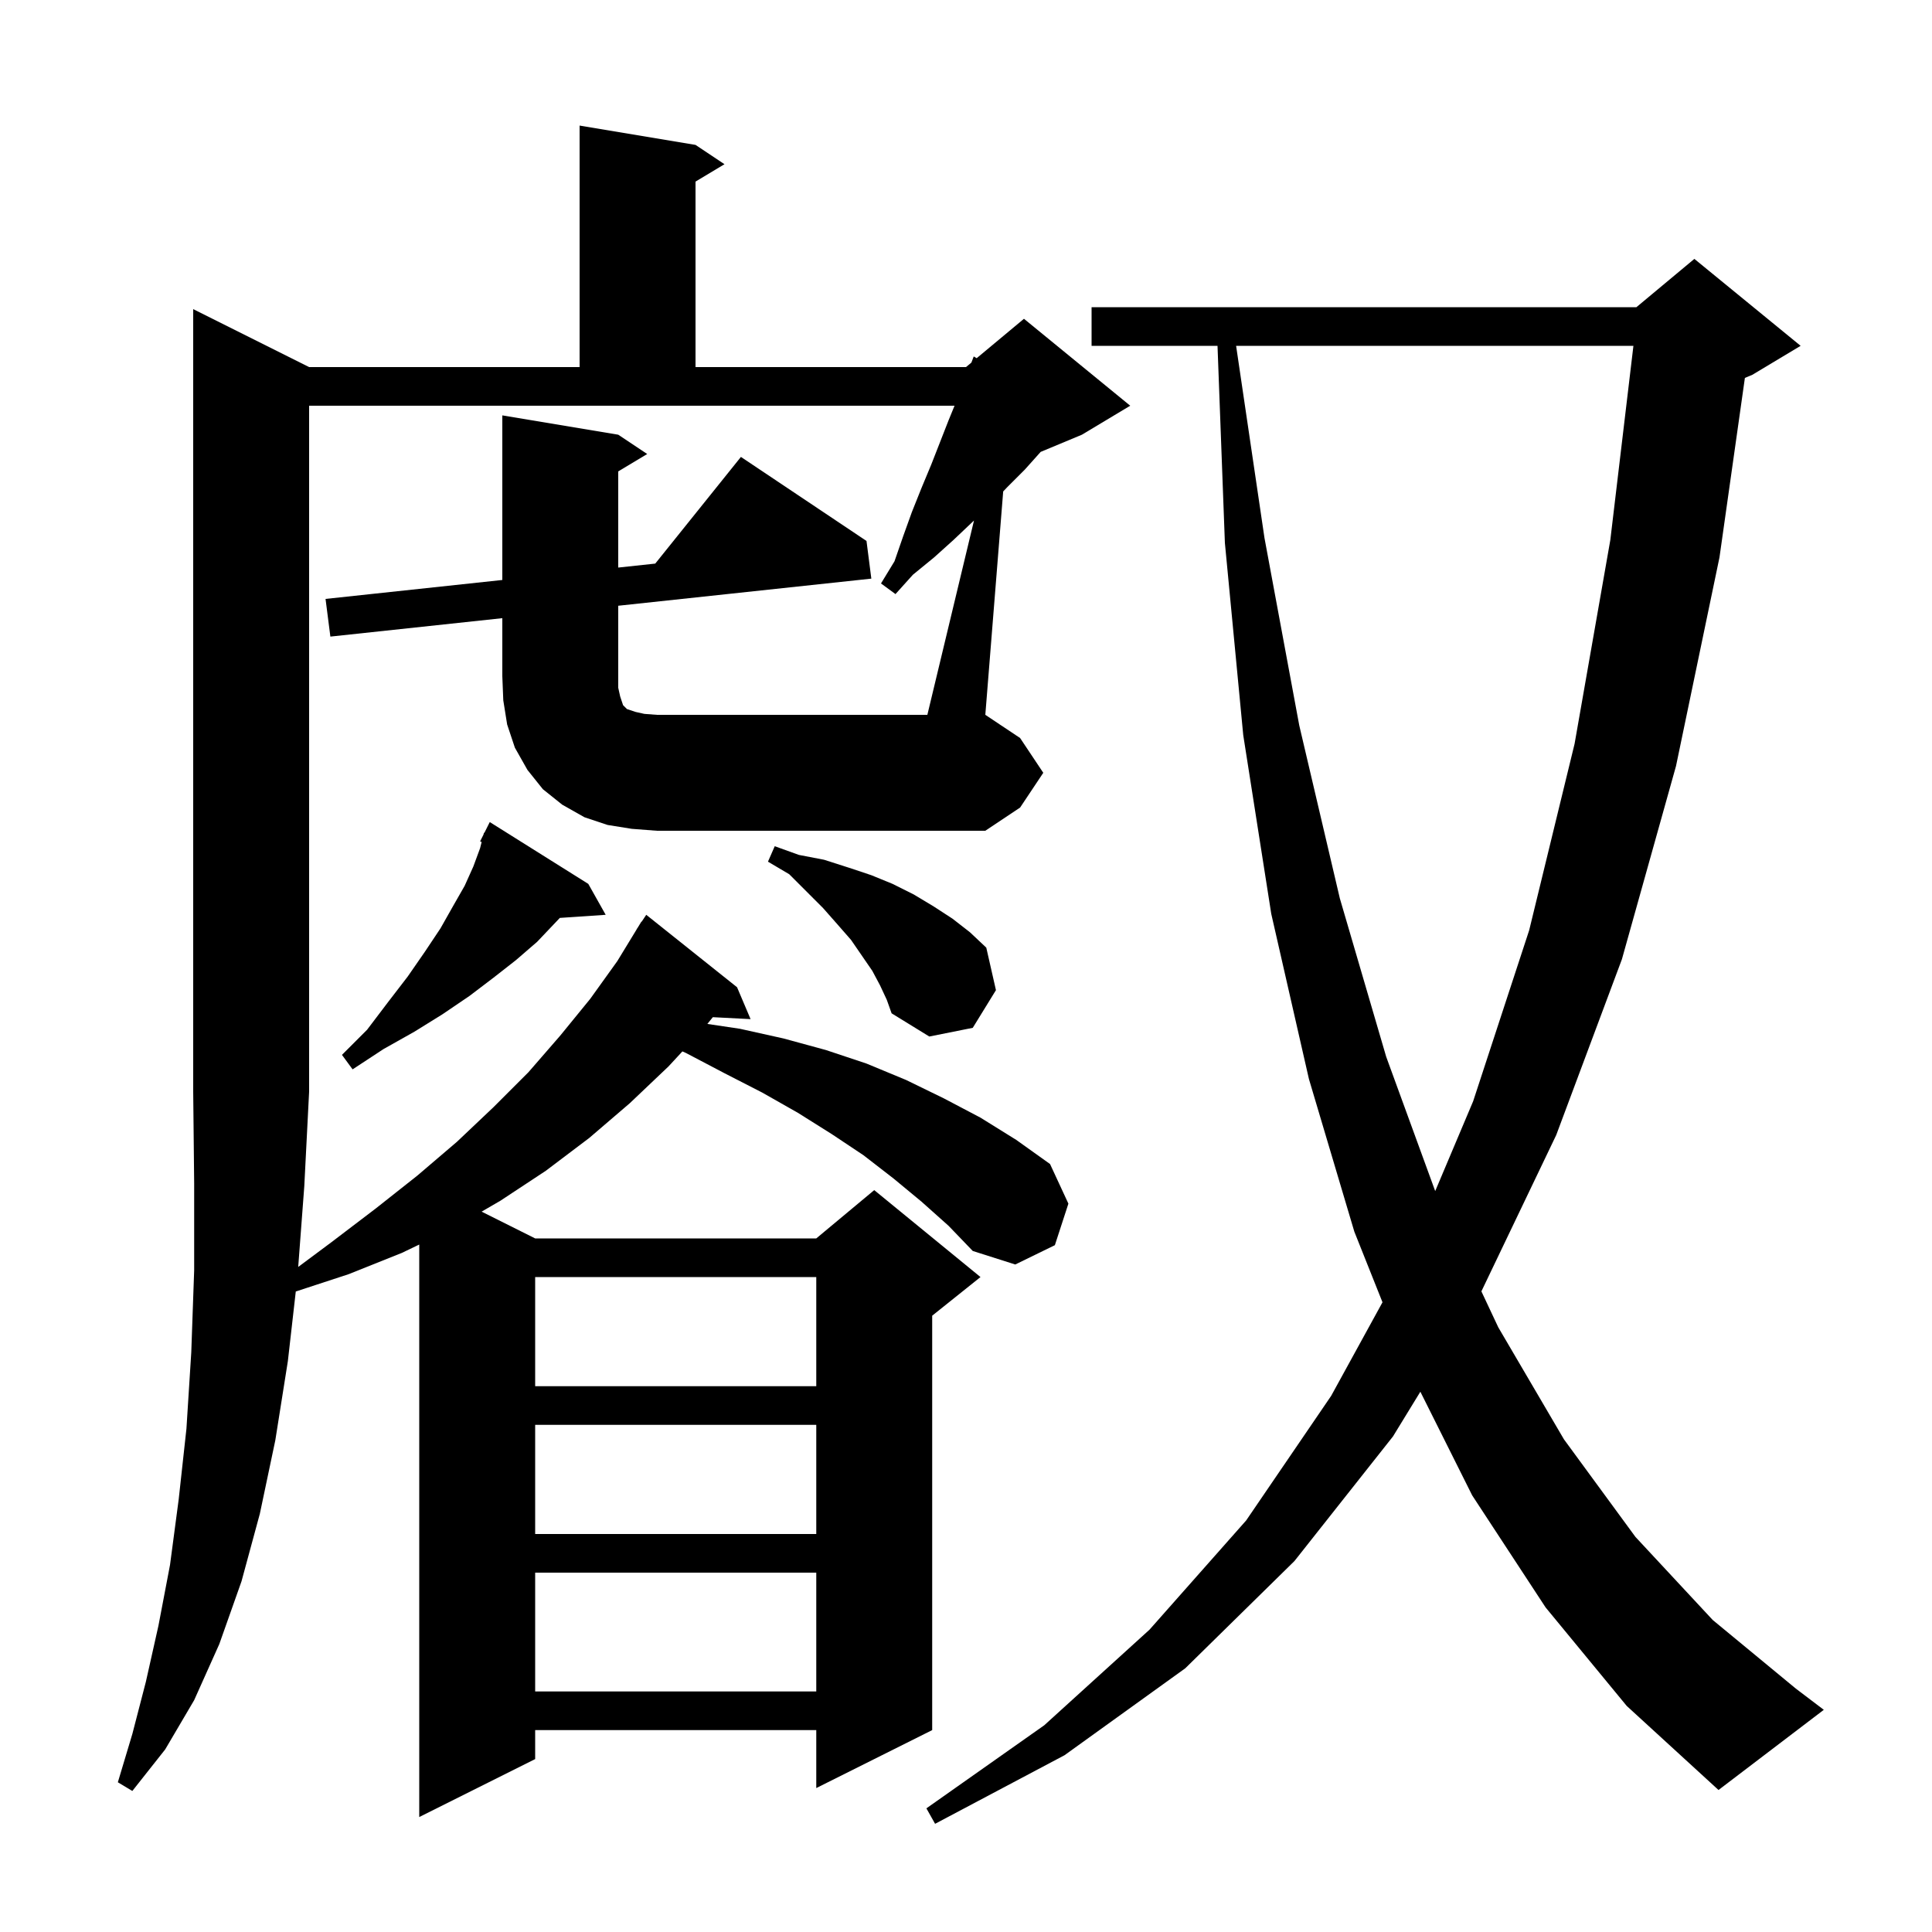 <svg xmlns="http://www.w3.org/2000/svg" xmlns:xlink="http://www.w3.org/1999/xlink" version="1.1" baseProfile="full" viewBox="0 0 200 200" width="200" height="200"><g fill="currentColor"><path d="M 160.0 166.4 L 152.4 154.8 L 147.035 144.07 L 144.2 148.7 L 134.0 161.6 L 122.7 172.7 L 110.2 181.7 L 96.8 188.8 L 95.9 187.2 L 108.1 178.6 L 119.0 168.7 L 129.0 157.4 L 137.8 144.5 L 143.115 134.812 L 140.2 127.5 L 135.5 111.7 L 131.6 94.6 L 128.7 76.1 L 126.8 56.2 L 126.037 35.8 L 113.0 35.8 L 113.0 31.8 L 169.4 31.8 L 175.4 26.8 L 186.4 35.8 L 181.4 38.8 L 180.631 39.12 L 178.0 57.7 L 173.5 79.3 L 167.9 99.3 L 161.1 117.5 L 153.353 133.681 L 155.1 137.4 L 161.9 149.0 L 169.3 159.1 L 177.3 167.7 L 185.9 174.8 L 188.8 177.0 L 177.9 185.3 L 168.4 176.6 Z M 55.4 162.8 L 55.4 175.1 L 84.5 175.1 L 84.5 162.8 Z M 55.4 147.5 L 55.4 158.8 L 84.5 158.8 L 84.5 147.5 Z M 55.4 132.2 L 55.4 143.5 L 84.5 143.5 L 84.5 132.2 Z M 127.962 35.8 L 130.9 55.7 L 134.5 75.1 L 138.7 93.0 L 143.5 109.4 L 148.572 123.301 L 152.5 114.0 L 158.3 96.3 L 163.0 77.0 L 166.7 55.9 L 169.091 35.8 Z M 60.9 91.5 L 62.7 94.7 L 57.953 95.022 L 57.5 95.5 L 55.6 97.5 L 53.4 99.4 L 51.1 101.2 L 48.6 103.1 L 45.8 105.0 L 42.9 106.8 L 39.7 108.6 L 36.5 110.7 L 35.4 109.2 L 38.0 106.6 L 40.2 103.7 L 42.2 101.1 L 44.0 98.5 L 45.6 96.1 L 46.9 93.8 L 48.1 91.7 L 49.0 89.7 L 49.7 87.8 L 49.859 87.163 L 49.7 87.1 L 50.05 86.4 L 50.1 86.2 L 50.14 86.22 L 50.7 85.1 Z M 91.1 102.0 L 90.3 100.5 L 88.1 97.3 L 86.7 95.7 L 85.2 94.0 L 81.7 90.5 L 79.5 89.2 L 80.2 87.6 L 82.7 88.5 L 85.3 89.0 L 87.8 89.8 L 90.2 90.6 L 92.4 91.5 L 94.6 92.6 L 96.6 93.8 L 98.6 95.1 L 100.4 96.5 L 102.1 98.1 L 103.1 102.5 L 100.7 106.4 L 96.2 107.3 L 92.3 104.9 L 91.8 103.5 Z M 100.828 53.884 L 98.7 55.9 L 96.7 57.7 L 94.5 59.5 L 92.7 61.5 L 91.2 60.4 L 92.6 58.1 L 93.5 55.5 L 94.4 53.0 L 95.4 50.5 L 96.4 48.1 L 98.2 43.5 L 98.814 42.0 L 32.0 42.0 L 32.0 113.0 L 31.5 122.8 L 30.871 131.153 L 34.3 128.6 L 38.9 125.1 L 43.2 121.7 L 47.3 118.2 L 51.1 114.6 L 54.7 111.0 L 58.0 107.2 L 61.1 103.4 L 63.9 99.5 L 65.909 96.205 L 65.9 96.2 L 66.043 95.986 L 66.4 95.4 L 66.423 95.416 L 66.9 94.7 L 76.3 102.2 L 77.7 105.5 L 73.792 105.298 L 73.226 105.997 L 76.6 106.5 L 81.1 107.5 L 85.5 108.7 L 89.7 110.1 L 93.8 111.8 L 97.7 113.7 L 101.5 115.7 L 105.2 118.0 L 108.7 120.5 L 110.6 124.6 L 109.2 128.9 L 105.1 130.9 L 100.7 129.5 L 98.2 126.9 L 95.4 124.4 L 92.5 122.0 L 89.4 119.6 L 86.1 117.4 L 82.6 115.2 L 78.9 113.1 L 75.0 111.1 L 71.0 109.0 L 70.642 108.842 L 69.2 110.4 L 65.2 114.2 L 61.0 117.8 L 56.5 121.2 L 51.8 124.3 L 49.856 125.428 L 55.4 128.2 L 84.5 128.2 L 90.5 123.2 L 101.5 132.2 L 96.5 136.2 L 96.5 179.1 L 84.5 185.1 L 84.5 179.1 L 55.4 179.1 L 55.4 182.1 L 43.4 188.1 L 43.4 128.835 L 41.6 129.7 L 36.1 131.9 L 30.619 133.696 L 29.8 140.9 L 28.5 149.1 L 26.9 156.7 L 25.0 163.7 L 22.7 170.2 L 20.1 176.0 L 17.1 181.1 L 13.7 185.4 L 12.2 184.5 L 13.7 179.5 L 15.1 174.1 L 16.4 168.3 L 17.6 162.0 L 18.5 155.2 L 19.3 147.9 L 19.8 140.0 L 20.1 131.5 L 20.1 122.5 L 20.0 113.0 L 20.0 32.0 L 32.0 38.0 L 60.0 38.0 L 60.0 13.0 L 72.0 15.0 L 75.0 17.0 L 72.0 18.8 L 72.0 38.0 L 100.0 38.0 L 100.558 37.535 L 100.8 36.9 L 101.104 37.08 L 106.0 33.0 L 117.0 42.0 L 112.0 45.0 L 107.729 46.78 L 106.1 48.6 L 104.3 50.4 L 103.85 50.875 L 102.0 74.0 L 105.6 76.4 L 108.0 80.0 L 105.6 83.6 L 102.0 86.0 L 68.0 86.0 L 65.4 85.8 L 62.9 85.4 L 60.5 84.6 L 58.2 83.3 L 56.2 81.7 L 54.6 79.7 L 53.3 77.4 L 52.5 75.0 L 52.1 72.5 L 52.0 70.0 L 52.0 63.993 L 34.2 65.9 L 33.7 62.0 L 52.0 60.039 L 52.0 43.0 L 64.0 45.0 L 67.0 47.0 L 64.0 48.8 L 64.0 58.754 L 67.832 58.343 L 76.7 47.3 L 89.7 56.0 L 90.2 59.9 L 64.0 62.707 L 64.0 71.2 L 64.2 72.1 L 64.5 73.0 L 64.9 73.4 L 65.8 73.7 L 66.7 73.9 L 68.0 74.0 L 96.0 74.0 Z "/></g></svg>